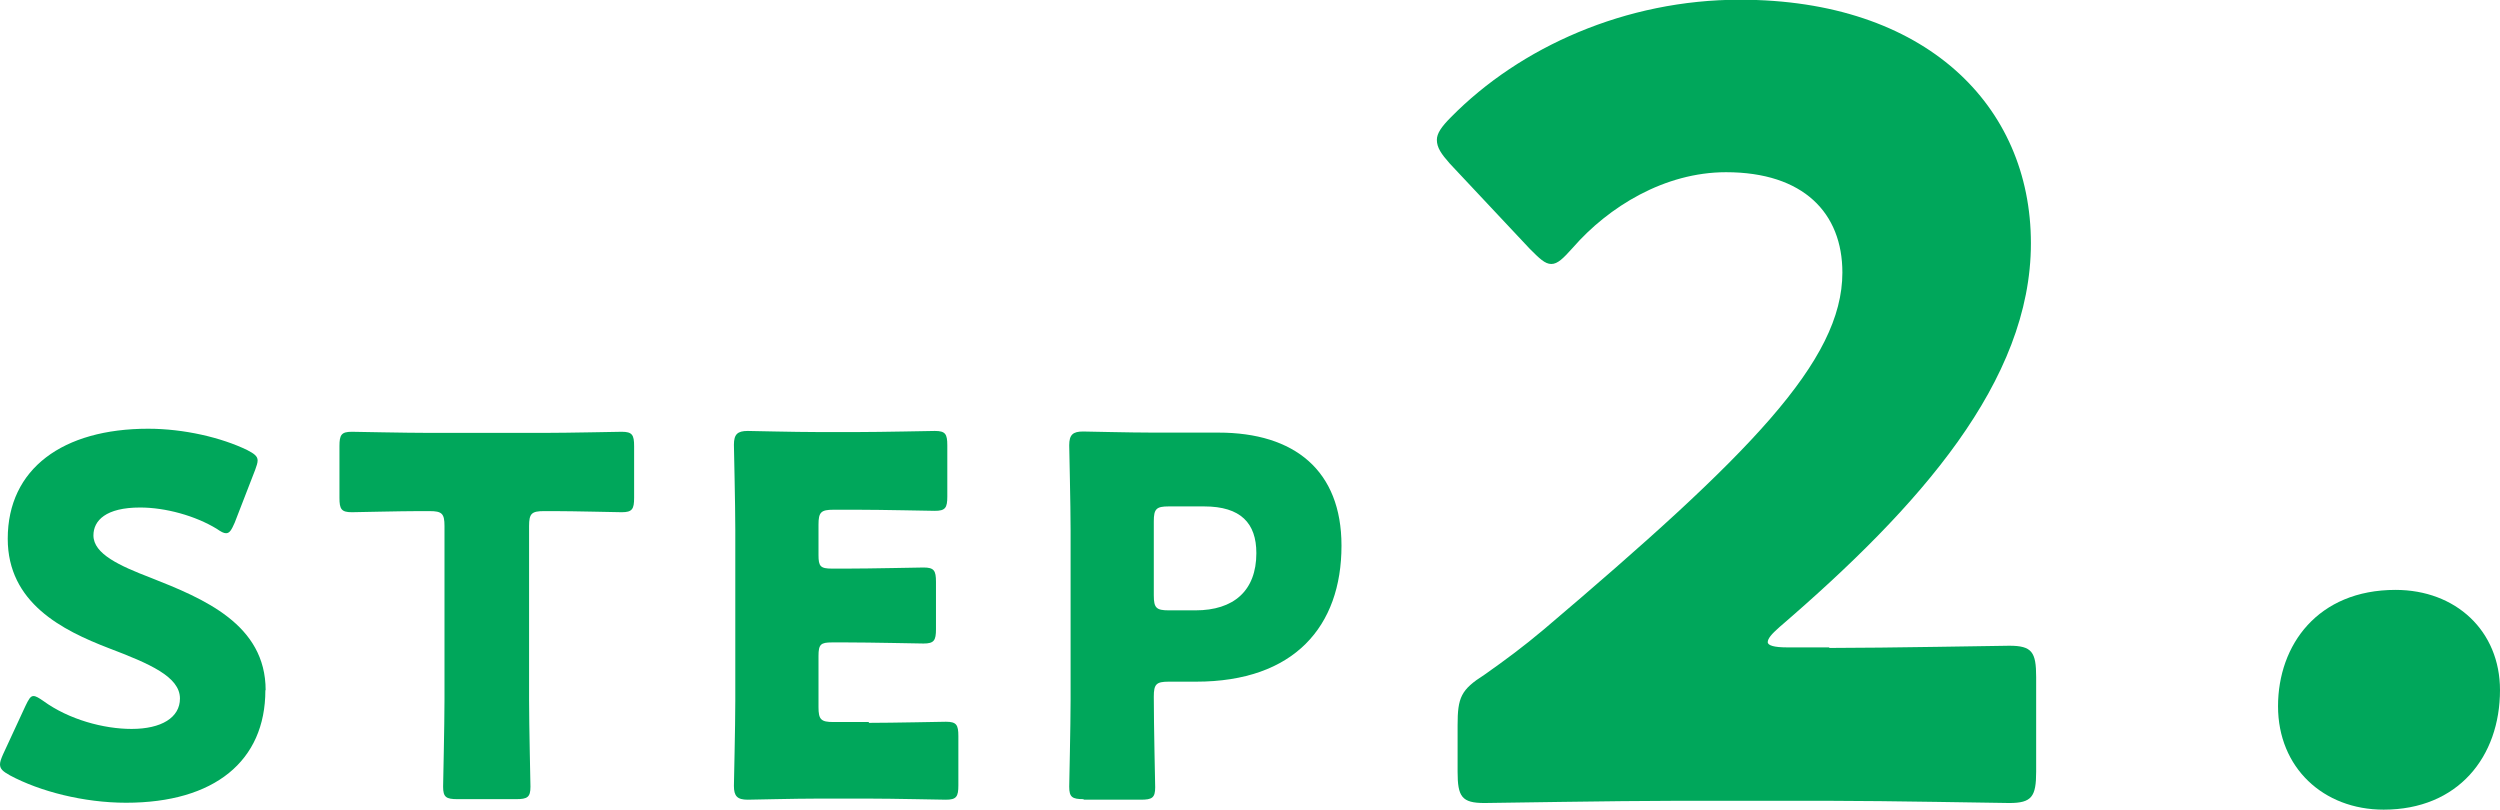 <?xml version="1.0" encoding="UTF-8"?>
<svg id="_レイヤー_2" data-name="レイヤー_2" xmlns="http://www.w3.org/2000/svg" viewBox="0 0 90.44 29.29">
  <defs>
    <style>
      .cls-1 {
        fill: #00a75b;
      }
    </style>
  </defs>
  <g id="_レイヤー_1-2" data-name="レイヤー_1">
    <g>
      <path class="cls-1" d="M9.6,24.97c0,2.56-1.84,4.07-5.04,4.07-1.53,0-3.12-.41-4.2-.99-.25-.14-.36-.23-.36-.4,0-.09.04-.2.11-.36l.81-1.75c.11-.23.18-.36.29-.36.09,0,.2.07.36.18.92.67,2.18,1.01,3.19,1.01,1.08,0,1.75-.41,1.75-1.1,0-.79-1.1-1.26-2.57-1.82-1.69-.65-3.66-1.64-3.66-3.96,0-2.54,2-3.98,5.08-3.98,1.3,0,2.65.32,3.58.77.25.13.38.22.38.38,0,.09-.04.2-.09.34l-.74,1.91c-.11.25-.18.38-.31.38-.09,0-.18-.05-.34-.16-.77-.47-1.85-.77-2.77-.77-1.24,0-1.69.47-1.69,1.01,0,.67.95,1.1,2.07,1.53,1.93.76,4.16,1.69,4.16,4.07Z"/>
      <path class="cls-1" d="M19.14,25.31c0,.95.05,3.02.05,3.15,0,.38-.11.45-.52.45h-2.12c-.41,0-.52-.07-.52-.45,0-.13.05-2.2.05-3.15v-6.28c0-.45-.09-.54-.54-.54h-.38c-.65,0-2.3.04-2.43.04-.38,0-.45-.11-.45-.52v-1.87c0-.41.07-.52.45-.52.13,0,1.94.04,2.79.04h4.18c.85,0,2.66-.04,2.79-.04.38,0,.45.11.45.52v1.87c0,.41-.07.52-.45.52-.13,0-1.78-.04-2.43-.04h-.38c-.45,0-.54.09-.54.54v6.28Z"/>
      <path class="cls-1" d="M31.43,26.15c.85,0,2.66-.04,2.79-.04.38,0,.45.11.45.52v1.78c0,.41-.07.52-.45.52-.13,0-1.94-.04-2.79-.04h-1.84c-.83,0-2.41.04-2.54.04-.38,0-.5-.13-.5-.5,0-.13.05-2.12.05-3.08v-6.18c0-.95-.05-2.95-.05-3.08,0-.38.13-.5.5-.5.13,0,1.71.04,2.54.04h1.44c.85,0,2.66-.04,2.79-.04.38,0,.45.11.45.52v1.85c0,.41-.07.52-.45.52-.13,0-1.94-.04-2.79-.04h-.88c-.45,0-.54.09-.54.54v1.1c0,.41.07.49.49.49h.52c.85,0,2.66-.04,2.79-.04.38,0,.45.11.45.52v1.71c0,.41-.07.52-.45.52-.13,0-1.94-.04-2.79-.04h-.52c-.41,0-.49.07-.49.49v1.85c0,.45.09.54.54.54h1.28Z"/>
      <path class="cls-1" d="M39.2,28.91c-.41,0-.52-.07-.52-.45,0-.13.05-2.2.05-3.15v-6.12c0-.95-.05-2.95-.05-3.08,0-.38.13-.5.5-.5.13,0,1.71.04,2.54.04h2.36c2.75,0,4.45,1.37,4.45,4.09,0,2.92-1.71,4.92-5.26,4.92h-.99c-.45,0-.54.09-.54.54,0,1.1.05,3.15.05,3.28,0,.38-.11.45-.52.45h-2.07ZM41.74,21.54c0,.45.09.54.54.54h.97c1.37,0,2.2-.7,2.2-2.07,0-1.08-.56-1.69-1.89-1.69h-1.28c-.45,0-.54.09-.54.54v2.68Z"/>
      <path class="cls-1" d="M66.18,23.44c2.03,0,6.24-.08,6.51-.08.82,0,.97.23.97,1.13v3.43c0,.9-.16,1.13-.97,1.13-.27,0-4.49-.08-6.51-.08h-5.58c-2.07,0-6.63.08-6.9.08-.82,0-.97-.23-.97-1.13v-1.68c0-1.01.12-1.29.97-1.83.78-.55,1.4-1.01,2.15-1.64,7.45-6.32,10.8-9.71,10.8-12.91,0-2.15-1.4-3.63-4.21-3.63-2.22,0-4.25,1.25-5.54,2.73-.35.39-.55.59-.78.59s-.43-.2-.78-.55l-2.89-3.08c-.31-.35-.47-.58-.47-.86,0-.23.16-.47.51-.82,2.5-2.54,6.32-4.25,10.45-4.25,6.71,0,10.53,3.82,10.53,8.81s-4.02,9.52-9.09,13.88c-.31.27-.43.43-.43.55s.23.19.7.19h1.52Z"/>
      <path class="cls-1" d="M90.44,24.96c0,2.42-1.52,4.33-4.21,4.33-2.18,0-3.82-1.52-3.82-3.74s1.44-4.21,4.25-4.21c2.18,0,3.78,1.48,3.78,3.63Z"/>
    </g>
  </g>
</svg>